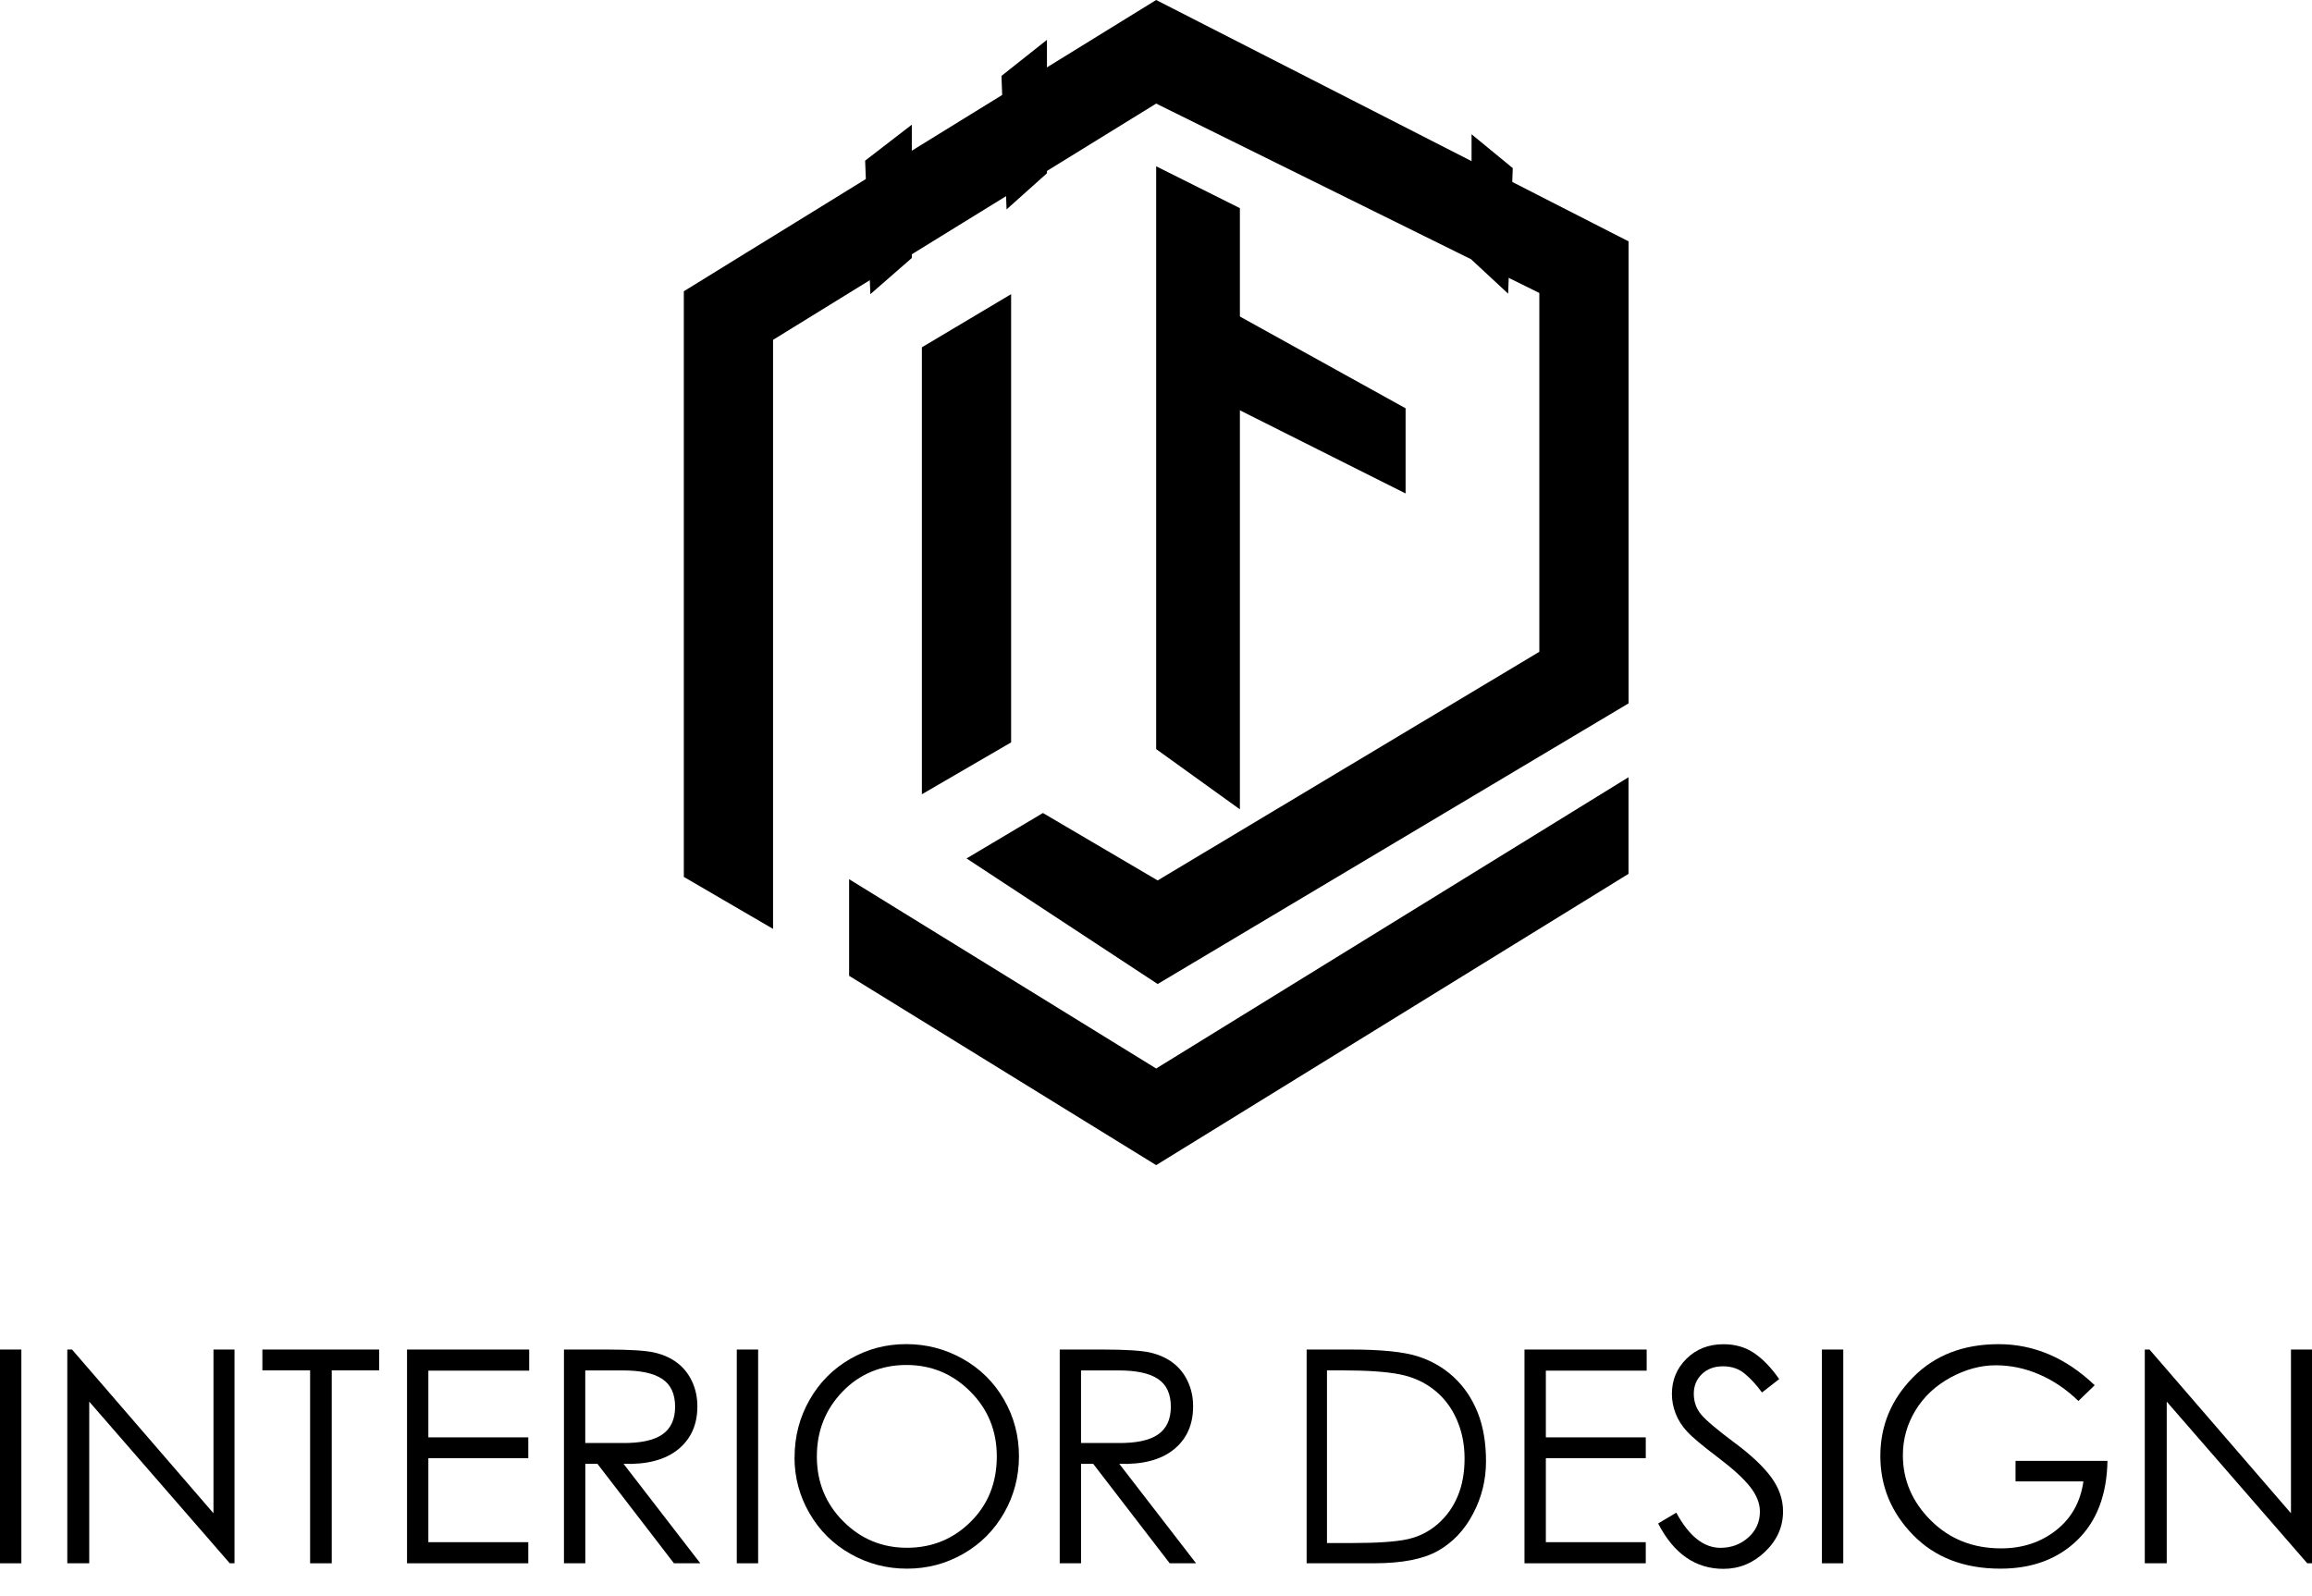 <svg xmlns="http://www.w3.org/2000/svg" width="84" height="58" viewBox="0 0 84 58" fill="none"><path d="M0 49.038H0.776V56.805H0V49.038Z" fill="black"></path><path d="M2.445 56.805V49.038H2.617L7.756 54.987V49.038H8.52V56.805H8.348L3.242 50.931V56.805H2.445Z" fill="black"></path><path d="M9.533 49.795V49.038H13.777V49.795H12.053V56.805H11.267V49.795H9.533Z" fill="black"></path><path d="M14.789 49.038H19.227V49.805H15.563V52.229H19.194V52.986H15.563V56.038H19.194V56.805H14.788V49.038H14.789Z" fill="black"></path><path d="M20.488 49.038H22.028C22.89 49.038 23.479 49.076 23.795 49.151C24.112 49.228 24.382 49.351 24.609 49.524C24.836 49.697 25.014 49.92 25.143 50.195C25.272 50.469 25.337 50.773 25.337 51.104C25.337 51.768 25.103 52.289 24.637 52.667C24.17 53.045 23.51 53.221 22.655 53.191L25.444 56.805H24.486L21.706 53.191H21.266V56.805H20.49V49.038H20.488ZM21.264 49.795V52.435H22.6C23.261 52.442 23.747 52.341 24.059 52.127C24.37 51.914 24.528 51.578 24.528 51.115C24.528 50.653 24.374 50.318 24.065 50.11C23.757 49.9 23.28 49.797 22.633 49.797H21.266L21.264 49.795Z" fill="black"></path><path d="M26.769 49.038H27.545V56.805H26.769V49.038Z" fill="black"></path><path d="M28.869 52.953C28.869 52.204 29.048 51.511 29.408 50.876C29.768 50.241 30.258 49.744 30.883 49.382C31.508 49.021 32.188 48.841 32.924 48.841C33.66 48.841 34.346 49.019 34.981 49.377C35.616 49.735 36.115 50.228 36.478 50.859C36.841 51.49 37.021 52.176 37.021 52.915C37.021 53.654 36.842 54.34 36.483 54.971C36.123 55.602 35.631 56.098 35.001 56.459C34.373 56.82 33.69 57 32.953 57C32.218 57 31.533 56.822 30.901 56.464C30.27 56.108 29.773 55.615 29.41 54.987C29.047 54.36 28.866 53.682 28.866 52.953H28.869ZM36.216 52.92C36.216 51.989 35.894 51.203 35.251 50.561C34.608 49.918 33.834 49.599 32.93 49.599C32.027 49.599 31.23 49.922 30.61 50.568C29.988 51.214 29.678 51.999 29.678 52.926C29.678 53.854 29.998 54.638 30.636 55.279C31.276 55.921 32.047 56.241 32.952 56.241C33.857 56.241 34.628 55.928 35.263 55.3C35.898 54.673 36.216 53.88 36.216 52.92Z" fill="black"></path><path d="M38.5 49.038H40.04C40.902 49.038 41.49 49.076 41.807 49.151C42.123 49.228 42.394 49.351 42.621 49.524C42.848 49.697 43.025 49.92 43.154 50.195C43.284 50.469 43.348 50.773 43.348 51.104C43.348 51.768 43.115 52.289 42.649 52.667C42.181 53.045 41.522 53.221 40.666 53.191L43.456 56.805H42.498L39.718 53.191H39.277V56.805H38.502V49.038H38.5ZM39.276 49.795V52.435H40.612C41.273 52.442 41.759 52.341 42.07 52.127C42.382 51.914 42.539 51.578 42.539 51.115C42.539 50.653 42.385 50.318 42.077 50.11C41.769 49.9 41.291 49.797 40.645 49.797H39.277L39.276 49.795Z" fill="black"></path><path d="M47.473 56.805V49.038H49.077C50.176 49.038 50.982 49.119 51.496 49.281C52.01 49.442 52.452 49.699 52.827 50.048C53.2 50.398 53.488 50.826 53.689 51.33C53.889 51.834 53.99 52.425 53.99 53.098C53.99 53.771 53.835 54.407 53.521 55.002C53.208 55.598 52.785 56.046 52.25 56.349C51.715 56.652 50.945 56.804 49.939 56.804H47.473V56.805ZM48.215 56.069H49.109C50.042 56.069 50.72 56.023 51.139 55.93C51.559 55.837 51.927 55.65 52.243 55.372C52.56 55.094 52.8 54.758 52.964 54.36C53.13 53.964 53.211 53.509 53.211 52.996C53.211 52.484 53.117 52.013 52.926 51.58C52.736 51.147 52.465 50.791 52.112 50.509C51.761 50.228 51.345 50.038 50.867 49.942C50.39 49.845 49.687 49.795 48.761 49.795H48.212V56.069H48.215Z" fill="black"></path><path d="M55.389 49.038H59.827V49.805H56.164V52.229H59.794V52.986H56.164V56.038H59.794V56.805H55.388V49.038H55.389Z" fill="black"></path><path d="M60.248 55.355L60.904 54.966C61.364 55.816 61.899 56.243 62.509 56.243C62.904 56.243 63.242 56.116 63.522 55.865C63.802 55.613 63.941 55.299 63.941 54.924C63.941 54.628 63.824 54.33 63.586 54.027C63.349 53.724 62.956 53.366 62.406 52.95C61.858 52.535 61.486 52.226 61.297 52.019C61.107 51.815 60.967 51.593 60.878 51.36C60.788 51.125 60.744 50.889 60.744 50.651C60.744 50.147 60.921 49.719 61.277 49.369C61.632 49.02 62.08 48.845 62.618 48.845C63.043 48.845 63.412 48.951 63.727 49.164C64.044 49.377 64.349 49.692 64.642 50.112L64.017 50.598C63.817 50.323 63.608 50.097 63.392 49.917C63.177 49.737 62.913 49.647 62.6 49.647C62.287 49.647 62.033 49.74 61.836 49.928C61.639 50.117 61.539 50.355 61.539 50.643C61.539 50.931 61.627 51.182 61.803 51.395C61.979 51.608 62.378 51.944 62.998 52.407C63.62 52.868 64.072 53.294 64.356 53.684C64.639 54.074 64.782 54.485 64.782 54.918C64.782 55.48 64.564 55.968 64.13 56.384C63.696 56.799 63.19 57.007 62.617 57.007C61.604 57.007 60.813 56.459 60.246 55.362L60.248 55.355Z" fill="black"></path><path d="M66.194 49.038H66.97V56.805H66.194V49.038Z" fill="black"></path><path d="M76.105 50.335L75.513 50.907C75.082 50.489 74.61 50.168 74.096 49.945C73.582 49.722 73.053 49.61 72.508 49.61C71.962 49.61 71.415 49.759 70.87 50.053C70.325 50.35 69.899 50.747 69.594 51.248C69.289 51.75 69.136 52.292 69.136 52.877C69.136 53.785 69.476 54.576 70.154 55.25C70.832 55.925 71.682 56.263 72.702 56.263C73.477 56.263 74.144 56.044 74.699 55.608C75.256 55.172 75.588 54.58 75.695 53.829H73.229V53.083H76.569C76.547 54.316 76.181 55.277 75.47 55.966C74.759 56.655 73.829 57 72.68 57C71.359 57 70.301 56.592 69.507 55.778C68.713 54.964 68.317 54.005 68.317 52.907C68.317 51.808 68.712 50.854 69.502 50.05C70.291 49.246 71.331 48.843 72.615 48.843C73.9 48.843 75.064 49.341 76.106 50.336L76.105 50.335Z" fill="black"></path><path d="M77.925 56.805V49.038H78.097L83.236 54.987V49.038H84V56.805H83.828L78.722 50.931V56.805H77.925Z" fill="black"></path><path fill-rule="evenodd" clip-rule="evenodd" d="M28.087 8.585L27.124 9.177L24.845 10.584V31.864L28.087 33.753V12.349L42.006 3.764L55.927 10.646V23.684L42.06 31.992L37.892 29.542L35.117 31.193L42.06 35.756L59.169 25.558V8.77L42.006 0L28.087 8.585Z" fill="black"></path><path fill-rule="evenodd" clip-rule="evenodd" d="M30.85 31.947V35.458L42.006 42.337L59.167 31.753V28.242L42.006 38.826" fill="black"></path><path fill-rule="evenodd" clip-rule="evenodd" d="M42.482 10.08L51.068 14.836V17.931L42.482 13.622V10.08Z" fill="black"></path><path fill-rule="evenodd" clip-rule="evenodd" d="M45.048 29.409L42.006 27.22V6.043L45.048 7.564V29.409Z" fill="black"></path><path fill-rule="evenodd" clip-rule="evenodd" d="M33.494 28.861L36.736 26.976V10.689L33.494 12.62V28.861Z" fill="black"></path><path fill-rule="evenodd" clip-rule="evenodd" d="M38.038 6.296L36.571 7.609L36.385 2.758L38.038 1.448V6.296Z" fill="black"></path><path fill-rule="evenodd" clip-rule="evenodd" d="M33.128 9.375L31.622 10.689L31.432 5.838L33.128 4.53V9.375Z" fill="black"></path><path fill-rule="evenodd" clip-rule="evenodd" d="M53.465 9.437L54.794 10.671L54.962 6.109L53.465 4.879V9.437Z" fill="black"></path></svg>